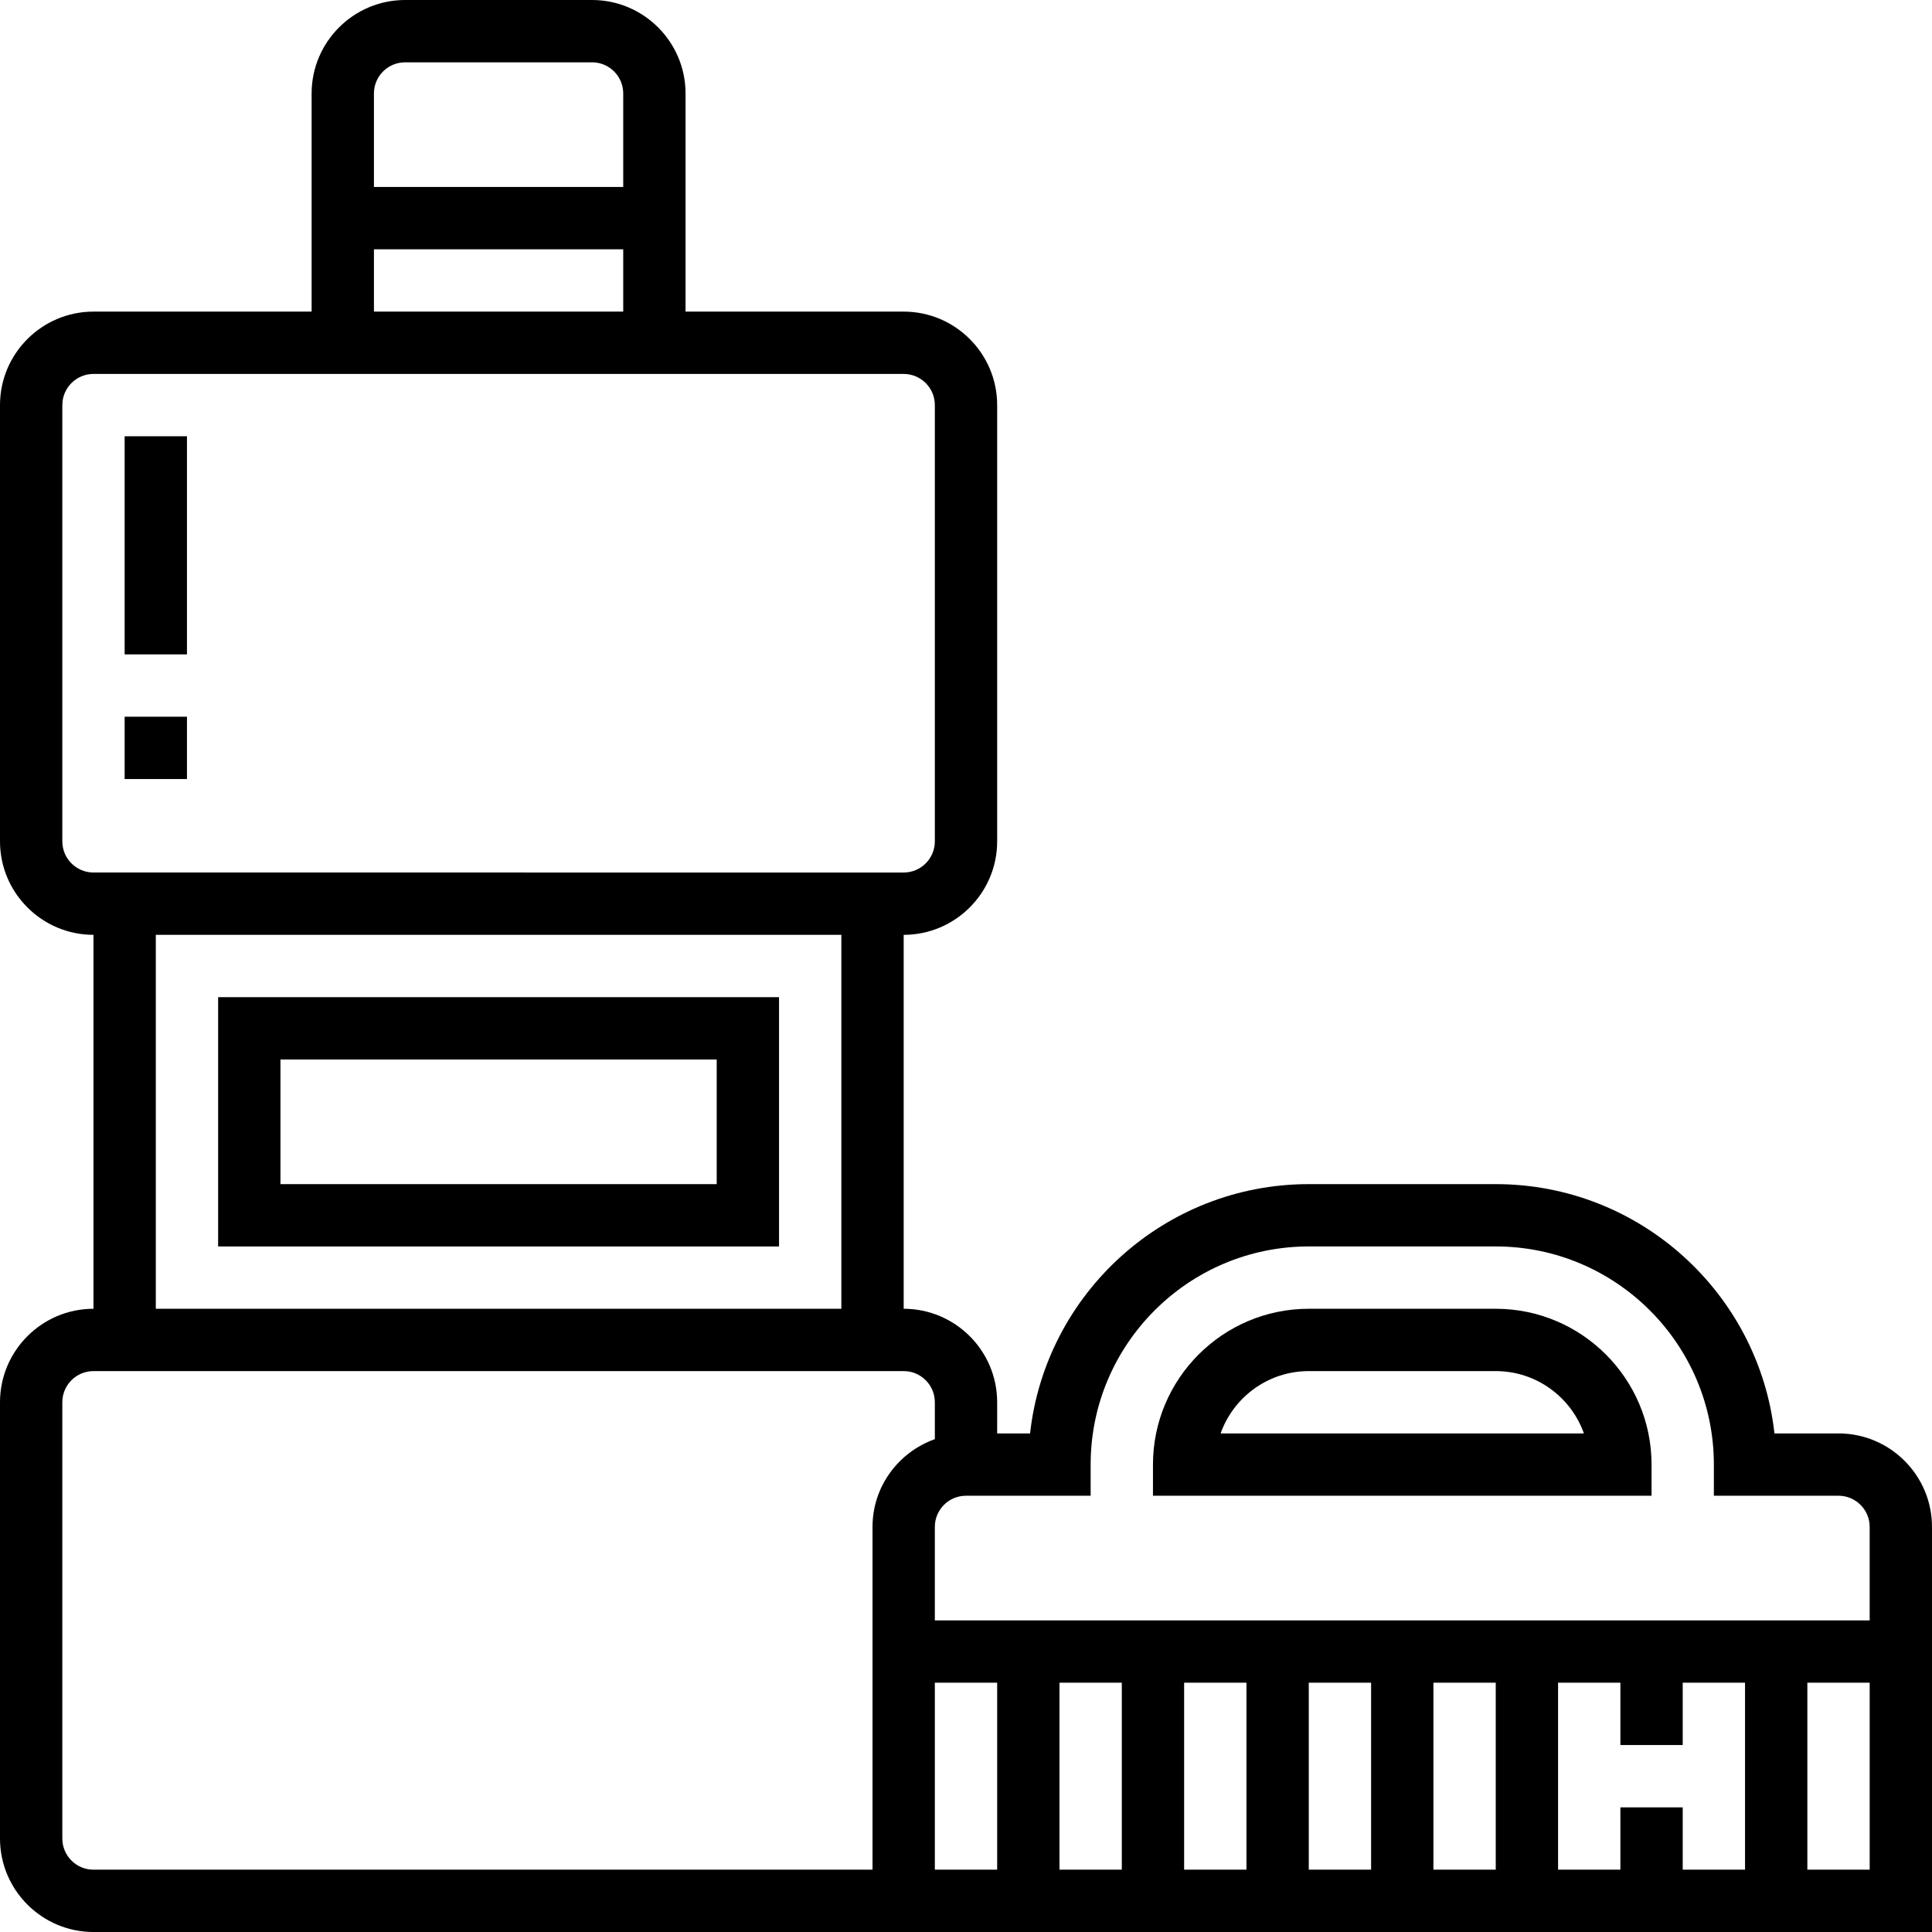 <?xml version="1.0" encoding="iso-8859-1"?>
<!-- Generator: Adobe Illustrator 19.0.0, SVG Export Plug-In . SVG Version: 6.00 Build 0)  -->
<svg version="1.1" id="Capa_1" xmlns="http://www.w3.org/2000/svg" xmlns:xlink="http://www.w3.org/1999/xlink" x="0px" y="0px"
	 viewBox="0 0 496 496" style="enable-background:new 0 0 496 496;" xml:space="preserve">
<g>
	<g>
		<g>
			<path d="M200,256H56v64h144V256z M184,304H72v-32h112V304z"/>
			<path d="M472,368h-16.448C451.56,332.048,421,304,384,304h-48c-37,0-67.56,28.048-71.552,64H256v-8c0-13.232-10.768-24-24-24v-96
				c13.232,0,24-10.768,24-24V104c0-13.232-10.768-24-24-24h-56V24c0-13.232-10.768-24-24-24h-48C90.768,0,80,10.768,80,24v56H24
				C10.768,80,0,90.768,0,104v112c0,13.232,10.768,24,24,24v96c-13.232,0-24,10.768-24,24v112c0,13.232,10.768,24,24,24h200h8h264
				V392C496,378.768,485.232,368,472,368z M96,24c0-4.416,3.584-8,8-8h48c4.416,0,8,3.584,8,8v24H96V24z M96,64h64v16H96V64z
				 M16,216V104c0-4.416,3.584-8,8-8h208c4.416,0,8,3.584,8,8v112c0,4.416-3.584,8-8,8H24C19.584,224,16,220.416,16,216z M216,240
				v96H40v-96H216z M224,392v88H24c-4.416,0-8-3.584-8-8V360c0-4.416,3.584-8,8-8h208c4.416,0,8,3.584,8,8v9.472
				C230.712,372.784,224,381.584,224,392z M256,480h-16v-48h16V480z M288,480h-16v-48h16V480z M320,480h-16v-48h16V480z M352,480
				h-16v-48h16V480z M384,480h-16v-48h16V480z M448,480h-16v-16h-16v16h-16v-48h16v16h16v-16h16V480z M480,480h-16v-48h16V480z
				 M480,416H240v-24c0-4.416,3.584-8,8-8h32v-8c0-30.872,25.128-56,56-56h48c30.872,0,56,25.128,56,56v8h32c4.416,0,8,3.584,8,8
				V416z"/>
			<path d="M384,336h-48c-22.056,0-40,17.944-40,40v8h128v-8C424,353.944,406.056,336,384,336z M313.368,368
				c3.304-9.312,12.2-16,22.632-16h48c10.432,0,19.328,6.688,22.632,16H313.368z"/>
			<rect x="32" y="184" width="16" height="16"/>
			<rect x="32" y="112" width="16" height="56"/>
		</g>
	</g>
</g>
<g>
</g>
<g>
</g>
<g>
</g>
<g>
</g>
<g>
</g>
<g>
</g>
<g>
</g>
<g>
</g>
<g>
</g>
<g>
</g>
<g>
</g>
<g>
</g>
<g>
</g>
<g>
</g>
<g>
</g>
</svg>
